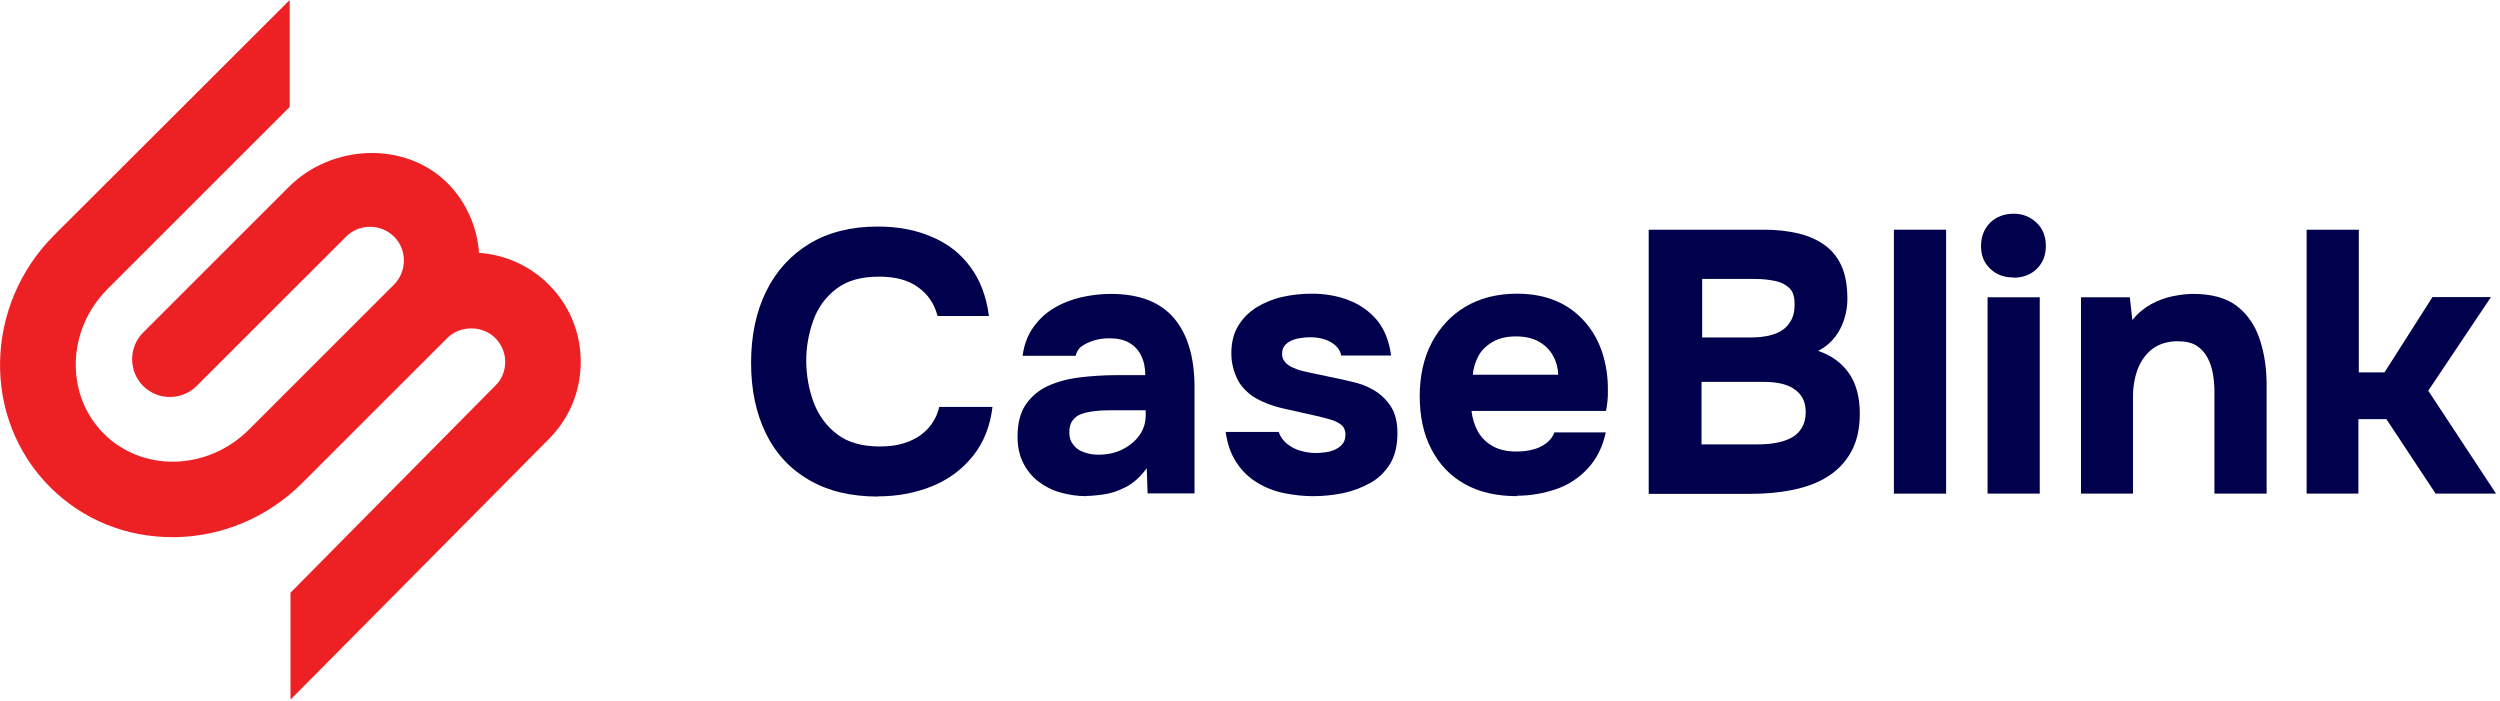 <svg width="524" height="147" viewBox="0 0 524 147" fill="none" xmlns="http://www.w3.org/2000/svg">
<g clip-path="url(#clip0_608_4076)">
<path d="M60.448 39.269L30.004 69.695C26.927 72.77 26.927 77.823 30.004 80.899C33.082 83.974 38.137 83.974 41.215 80.899L72.538 49.594C75.285 46.848 79.791 46.848 82.594 49.594C85.342 52.34 85.342 56.843 82.594 59.644L60.448 81.778L52.205 90.016C47.974 94.245 42.479 96.606 36.654 96.771C30.939 96.881 25.663 94.794 21.761 90.894C17.86 86.995 15.772 81.723 15.882 76.011C15.991 70.189 18.409 64.697 22.641 60.468L60.723 22.408V0L11.375 49.264C-3.407 64.038 -3.847 87.764 10.496 102.098C17.31 108.909 26.378 112.588 36.104 112.588C36.379 112.588 36.654 112.588 36.928 112.588C46.82 112.369 56.217 108.359 63.361 101.22L63.8 100.78L71.604 92.981L93.749 70.848C96.442 68.157 101.113 68.157 103.806 70.848C105.125 72.166 105.894 73.979 105.894 75.846C105.894 77.713 105.18 79.526 103.806 80.844L60.888 124.232V146.639L115.016 92.048C119.357 87.709 121.72 81.942 121.72 75.846C121.72 69.695 119.357 63.983 115.016 59.644C111.06 55.69 105.894 53.383 100.399 52.999C100.014 47.727 97.871 42.564 93.914 38.5C84.957 29.438 69.46 30.207 60.503 39.214L60.448 39.269Z" fill="#ED2024"/>
</g>
<path d="M184.072 104.082C178.382 104.082 173.574 102.935 169.559 100.597C165.545 98.259 162.545 94.995 160.516 90.804C158.443 86.569 157.428 81.673 157.428 76.026C157.428 70.38 158.487 65.307 160.604 61.028C162.722 56.749 165.766 53.441 169.692 51.059C173.662 48.676 178.426 47.485 183.984 47.485C188.219 47.485 191.969 48.191 195.321 49.647C198.674 51.059 201.365 53.176 203.394 55.955C205.467 58.734 206.746 62.175 207.276 66.233H196.512C195.851 63.675 194.483 61.646 192.41 60.19C190.336 58.69 187.646 57.984 184.249 57.984C180.499 57.984 177.5 58.822 175.294 60.543C173.088 62.219 171.456 64.425 170.486 67.116C169.515 69.806 168.986 72.63 168.986 75.585C168.986 78.541 169.515 81.585 170.53 84.32C171.588 87.099 173.221 89.304 175.47 91.025C177.72 92.745 180.72 93.583 184.425 93.583C186.631 93.583 188.572 93.275 190.292 92.613C192.013 91.951 193.424 91.025 194.571 89.746C195.674 88.51 196.468 87.011 196.865 85.29H208.026C207.541 89.304 206.217 92.701 203.967 95.524C201.718 98.348 198.894 100.465 195.454 101.877C192.013 103.288 188.219 104.038 184.028 104.038L184.072 104.082Z" fill="#00004D"/>
<path d="M227.744 103.994C225.892 103.994 224.039 103.729 222.319 103.244C220.554 102.759 219.01 101.965 217.687 100.95C216.319 99.891 215.26 98.612 214.466 97.024C213.672 95.48 213.275 93.627 213.275 91.554C213.275 88.731 213.849 86.481 214.996 84.805C216.143 83.129 217.687 81.805 219.584 80.923C221.525 80.041 223.73 79.423 226.245 79.114C228.759 78.805 231.406 78.629 234.097 78.629H240.052C240.052 77.129 239.787 75.762 239.214 74.615C238.684 73.424 237.846 72.541 236.743 71.88C235.641 71.218 234.229 70.909 232.509 70.909C231.406 70.909 230.347 71.042 229.333 71.35C228.318 71.659 227.48 72.056 226.774 72.541C226.068 73.027 225.671 73.733 225.451 74.571H214.334C214.643 72.277 215.393 70.292 216.54 68.659C217.687 67.027 219.098 65.66 220.819 64.645C222.539 63.587 224.436 62.837 226.465 62.351C228.538 61.866 230.656 61.601 232.817 61.601C238.817 61.601 243.228 63.322 246.095 66.719C248.963 70.115 250.374 74.968 250.374 81.232V103.421H240.537L240.361 98.127C239.037 99.936 237.582 101.259 235.949 102.097C234.317 102.935 232.729 103.465 231.229 103.641C229.73 103.862 228.494 103.95 227.568 103.95L227.744 103.994ZM230.259 95.304C232.068 95.304 233.744 94.951 235.244 94.201C236.743 93.451 237.935 92.481 238.817 91.245C239.699 90.01 240.14 88.599 240.14 87.01V85.996H232.641C231.538 85.996 230.479 86.04 229.465 86.172C228.45 86.261 227.524 86.481 226.73 86.746C225.936 87.01 225.274 87.496 224.833 88.113C224.348 88.731 224.127 89.569 224.127 90.628C224.127 91.686 224.392 92.525 224.965 93.23C225.495 93.936 226.245 94.466 227.171 94.774C228.097 95.127 229.112 95.304 230.215 95.304H230.259Z" fill="#00004D"/>
<path d="M275.165 103.994C273.224 103.994 271.239 103.773 269.21 103.376C267.181 102.979 265.284 102.229 263.608 101.215C261.887 100.2 260.431 98.833 259.24 97.068C258.049 95.303 257.255 93.142 256.902 90.539H268.019C268.328 91.466 268.901 92.304 269.695 92.966C270.489 93.627 271.46 94.157 272.518 94.465C273.577 94.774 274.68 94.951 275.739 94.951C276.488 94.951 277.194 94.906 277.944 94.774C278.694 94.686 279.356 94.465 279.973 94.157C280.591 93.848 281.076 93.451 281.473 92.966C281.826 92.48 282.003 91.819 282.003 91.069C282.003 90.231 281.738 89.569 281.209 89.128C280.679 88.642 279.973 88.29 279.003 87.981C278.077 87.716 277.018 87.407 275.783 87.143C273.665 86.657 271.371 86.172 268.901 85.599C266.431 85.025 264.357 84.187 262.593 83.084C261.843 82.555 261.225 81.981 260.652 81.364C260.078 80.746 259.593 80.04 259.24 79.246C258.887 78.452 258.579 77.658 258.402 76.776C258.182 75.938 258.093 75.012 258.093 73.997C258.093 71.747 258.579 69.85 259.549 68.262C260.52 66.674 261.799 65.395 263.431 64.38C265.063 63.41 266.828 62.66 268.813 62.219C270.798 61.778 272.827 61.557 274.9 61.557C277.724 61.557 280.326 61.998 282.708 62.925C285.091 63.851 287.076 65.263 288.664 67.159C290.208 69.056 291.178 71.527 291.575 74.526H281.12C280.9 73.379 280.194 72.453 279.003 71.747C277.812 71.041 276.312 70.689 274.548 70.689C273.93 70.689 273.268 70.733 272.562 70.865C271.857 70.953 271.239 71.13 270.666 71.394C270.092 71.659 269.607 72.012 269.254 72.453C268.901 72.894 268.725 73.468 268.725 74.218C268.725 74.791 268.901 75.32 269.254 75.761C269.607 76.247 270.092 76.6 270.754 76.953C271.416 77.261 272.21 77.57 273.136 77.791C274.9 78.188 276.709 78.585 278.474 78.938C280.238 79.29 281.87 79.643 283.282 79.996C285.002 80.349 286.59 80.967 288.002 81.805C289.414 82.643 290.605 83.79 291.531 85.202C292.457 86.657 292.899 88.51 292.899 90.804C292.899 93.407 292.369 95.568 291.355 97.245C290.296 98.921 288.928 100.288 287.164 101.259C285.399 102.229 283.502 102.935 281.473 103.376C279.4 103.773 277.371 103.994 275.342 103.994H275.165Z" fill="#00004D"/>
<path d="M317.999 103.994C313.676 103.994 310.015 103.156 306.971 101.435C303.927 99.715 301.633 97.289 300.001 94.112C298.369 90.981 297.575 87.275 297.575 83.04C297.575 78.805 298.413 75.012 300.089 71.835C301.765 68.659 304.103 66.101 307.147 64.292C310.191 62.483 313.808 61.557 317.955 61.557C321.087 61.557 323.822 62.087 326.204 63.101C328.586 64.116 330.571 65.615 332.203 67.468C333.836 69.321 335.071 71.527 335.865 73.997C336.659 76.467 337.056 79.158 337.012 81.981C337.012 82.731 337.012 83.437 336.923 84.099C336.879 84.76 336.747 85.466 336.615 86.128H308.426C308.603 87.672 309.044 89.128 309.75 90.407C310.5 91.73 311.514 92.745 312.838 93.495C314.161 94.245 315.837 94.642 317.778 94.642C319.058 94.642 320.293 94.51 321.352 94.201C322.454 93.936 323.381 93.451 324.175 92.833C324.969 92.216 325.498 91.466 325.807 90.628H336.571C335.909 93.716 334.63 96.23 332.777 98.215C330.924 100.2 328.718 101.656 326.116 102.538C323.513 103.42 320.778 103.906 317.911 103.906L317.999 103.994ZM308.691 78.541H326.601C326.557 77.129 326.204 75.806 325.542 74.615C324.881 73.379 323.91 72.409 322.631 71.659C321.352 70.909 319.719 70.512 317.734 70.512C315.749 70.512 314.117 70.909 312.794 71.703C311.47 72.497 310.456 73.468 309.838 74.703C309.176 75.938 308.824 77.217 308.691 78.585V78.541Z" fill="#00004D"/>
<path d="M345.569 103.464V48.147H369.787C372.346 48.147 374.684 48.411 376.801 48.897C378.919 49.382 380.727 50.176 382.315 51.279C383.904 52.382 385.095 53.837 385.933 55.646C386.771 57.455 387.212 59.793 387.212 62.616C387.212 64.91 386.683 67.027 385.668 69.012C384.609 70.997 383.109 72.497 381.08 73.556C383.771 74.438 385.933 75.982 387.477 78.144C389.021 80.305 389.815 83.172 389.815 86.702C389.815 89.878 389.197 92.569 388.006 94.686C386.815 96.848 385.183 98.568 383.065 99.891C380.992 101.215 378.566 102.097 375.787 102.67C373.008 103.244 370.096 103.509 366.964 103.509H345.569V103.464ZM356.73 70.733H366.964C368.376 70.733 369.655 70.6 370.802 70.336C371.949 70.071 372.919 69.674 373.713 69.1C374.507 68.527 375.081 67.821 375.522 66.939C375.963 66.057 376.14 65.086 376.14 63.939C376.184 62.395 375.875 61.204 375.125 60.454C374.375 59.704 373.405 59.175 372.169 58.91C370.934 58.646 369.523 58.469 367.935 58.469H356.774V70.733H356.73ZM356.73 93.142H368.288C369.699 93.142 371.023 93.054 372.214 92.833C373.449 92.613 374.507 92.26 375.434 91.775C376.36 91.289 377.11 90.584 377.639 89.701C378.169 88.819 378.478 87.716 378.478 86.437C378.478 85.246 378.257 84.231 377.816 83.437C377.375 82.643 376.757 81.981 375.919 81.452C375.125 80.923 374.155 80.57 373.096 80.349C372.037 80.129 370.846 80.04 369.523 80.04H356.642V93.186L356.73 93.142Z" fill="#00004D"/>
<path d="M396.962 103.464V48.147H407.902V103.464H396.962Z" fill="#00004D"/>
<path d="M422.062 58.161C420.032 58.161 418.4 57.543 417.121 56.308C415.842 55.073 415.224 53.529 415.224 51.588C415.224 49.559 415.886 47.926 417.165 46.647C418.444 45.412 420.121 44.794 422.106 44.794C423.914 44.794 425.502 45.412 426.826 46.647C428.149 47.882 428.811 49.514 428.811 51.544C428.811 53.573 428.149 55.117 426.914 56.352C425.635 57.587 424.003 58.205 422.018 58.205L422.062 58.161ZM416.592 103.465V62.307H427.532V103.465H416.592Z" fill="#00004D"/>
<path d="M436.178 103.465V62.307H446.413L446.942 67.071C448.089 65.66 449.412 64.557 450.868 63.763C452.324 62.969 453.868 62.395 455.412 62.087C456.956 61.778 458.323 61.601 459.602 61.601C463.573 61.601 466.66 62.44 468.866 64.16C471.072 65.88 472.66 68.174 473.63 71.086C474.601 73.997 475.086 77.173 475.086 80.746V103.465H464.146V82.158C464.146 80.923 464.058 79.644 463.837 78.409C463.617 77.173 463.264 76.026 462.69 74.968C462.117 73.909 461.367 73.071 460.396 72.453C459.426 71.836 458.103 71.527 456.47 71.527C454.397 71.527 452.633 72.056 451.221 73.071C449.809 74.129 448.795 75.541 448.089 77.306C447.427 79.07 447.074 81.011 447.074 83.173V103.465H436.134H436.178Z" fill="#00004D"/>
<path d="M483.466 103.464V48.147H494.406V78.055H499.788L509.846 62.263H522.109L508.963 81.893L523.168 103.464H510.507L500.185 87.849H494.318V103.464H483.378H483.466Z" fill="#00004D"/>
<defs>
<clipPath id="clip0_608_4076">
<rect width="121.72" height="146.639" fill="white"/>
</clipPath>
</defs>
</svg>
